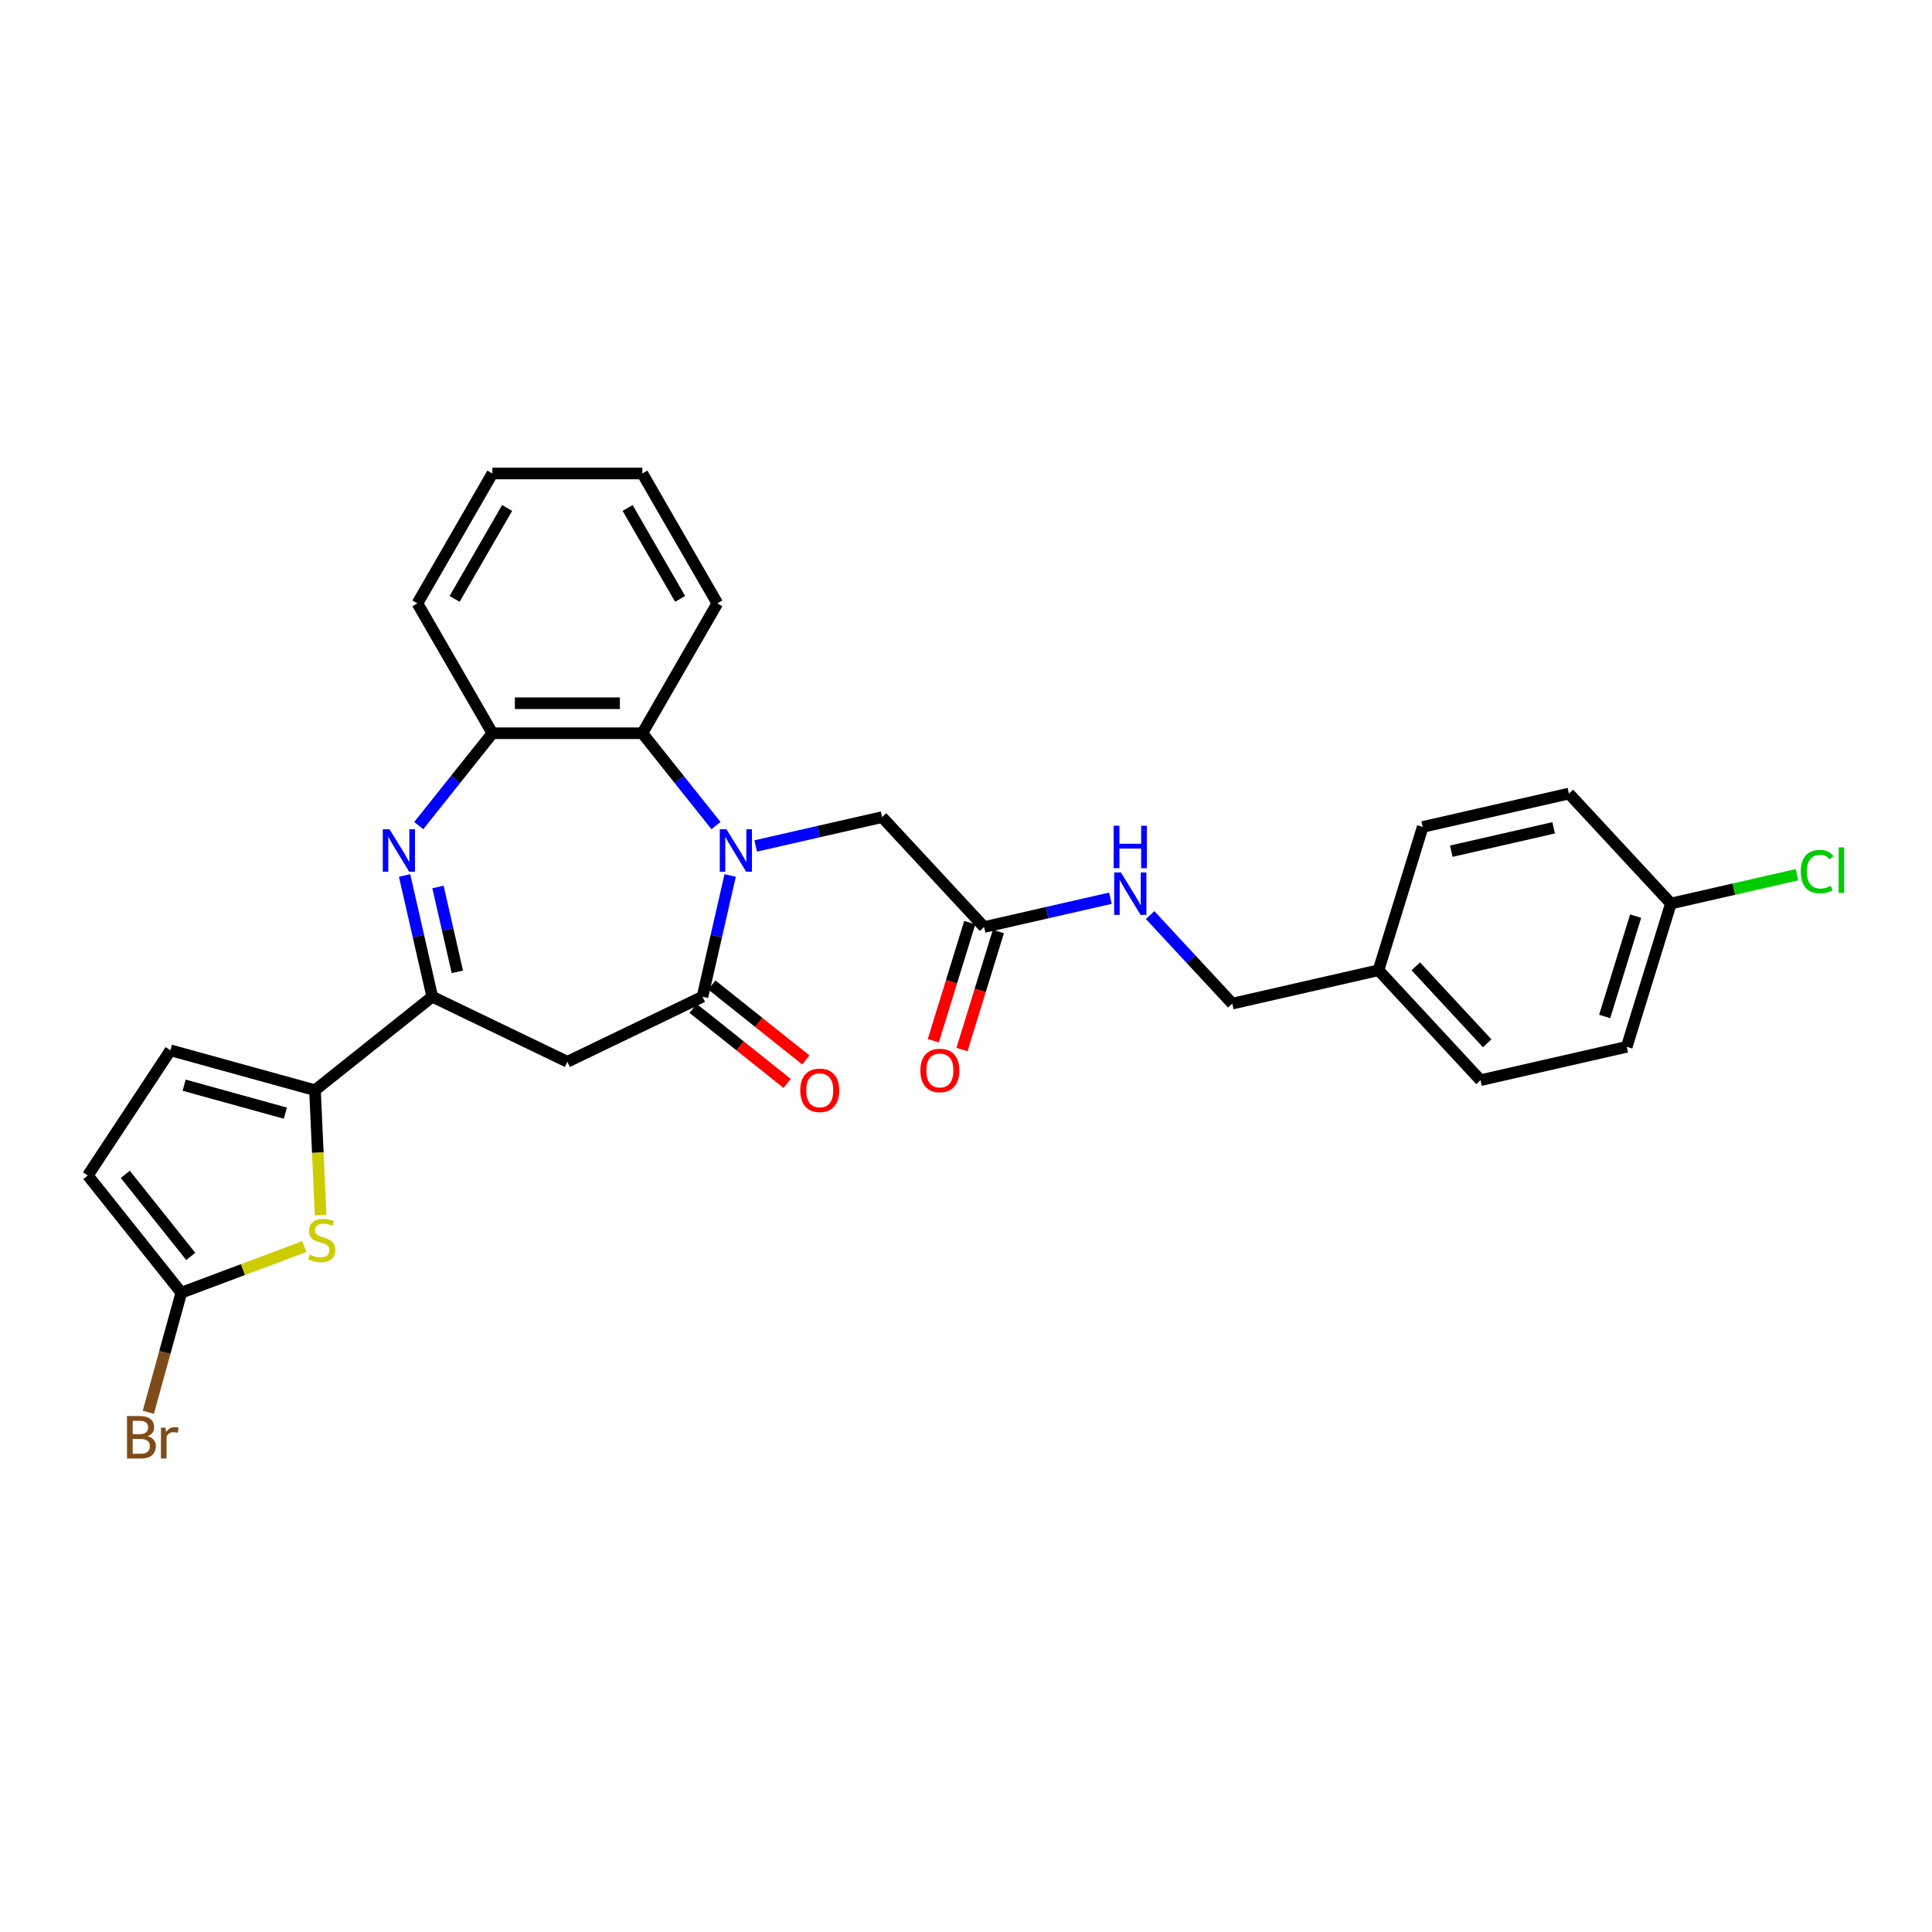 <?xml version='1.0' encoding='iso-8859-1'?>
<svg version='1.1' baseProfile='full'
              xmlns='http://www.w3.org/2000/svg'
                      xmlns:rdkit='http://www.rdkit.org/xml'
                      xmlns:xlink='http://www.w3.org/1999/xlink'
                  xml:space='preserve'
width='1000px' height='1000px' viewBox='0 0 1000 1000'>
<!-- END OF HEADER -->
<rect style='opacity:1.0;fill:#FFFFFF;stroke:none' width='1000' height='1000' x='0' y='0'> </rect>
<path class='bond-0' d='M 377.928,453.144 L 370.767,484.516' style='fill:none;fill-rule:evenodd;stroke:#0000FF;stroke-width:6px;stroke-linecap:butt;stroke-linejoin:miter;stroke-opacity:1' />
<path class='bond-0' d='M 370.767,484.516 L 363.607,515.889' style='fill:none;fill-rule:evenodd;stroke:#000000;stroke-width:6px;stroke-linecap:butt;stroke-linejoin:miter;stroke-opacity:1' />
<path class='bond-6' d='M 370.602,427.324 L 351.542,403.423' style='fill:none;fill-rule:evenodd;stroke:#0000FF;stroke-width:6px;stroke-linecap:butt;stroke-linejoin:miter;stroke-opacity:1' />
<path class='bond-6' d='M 351.542,403.423 L 332.482,379.522' style='fill:none;fill-rule:evenodd;stroke:#000000;stroke-width:6px;stroke-linecap:butt;stroke-linejoin:miter;stroke-opacity:1' />
<path class='bond-10' d='M 391.157,437.866 L 423.857,430.402' style='fill:none;fill-rule:evenodd;stroke:#0000FF;stroke-width:6px;stroke-linecap:butt;stroke-linejoin:miter;stroke-opacity:1' />
<path class='bond-10' d='M 423.857,430.402 L 456.557,422.938' style='fill:none;fill-rule:evenodd;stroke:#000000;stroke-width:6px;stroke-linecap:butt;stroke-linejoin:miter;stroke-opacity:1' />
<path class='bond-4' d='M 363.607,515.889 L 293.67,549.569' style='fill:none;fill-rule:evenodd;stroke:#000000;stroke-width:6px;stroke-linecap:butt;stroke-linejoin:miter;stroke-opacity:1' />
<path class='bond-13' d='M 358.767,521.958 L 383.095,541.36' style='fill:none;fill-rule:evenodd;stroke:#000000;stroke-width:6px;stroke-linecap:butt;stroke-linejoin:miter;stroke-opacity:1' />
<path class='bond-13' d='M 383.095,541.36 L 407.424,560.761' style='fill:none;fill-rule:evenodd;stroke:#FF0000;stroke-width:6px;stroke-linecap:butt;stroke-linejoin:miter;stroke-opacity:1' />
<path class='bond-13' d='M 368.446,509.82 L 392.775,529.222' style='fill:none;fill-rule:evenodd;stroke:#000000;stroke-width:6px;stroke-linecap:butt;stroke-linejoin:miter;stroke-opacity:1' />
<path class='bond-13' d='M 392.775,529.222 L 417.104,548.623' style='fill:none;fill-rule:evenodd;stroke:#FF0000;stroke-width:6px;stroke-linecap:butt;stroke-linejoin:miter;stroke-opacity:1' />
<path class='bond-1' d='M 216.737,427.324 L 235.798,403.423' style='fill:none;fill-rule:evenodd;stroke:#0000FF;stroke-width:6px;stroke-linecap:butt;stroke-linejoin:miter;stroke-opacity:1' />
<path class='bond-1' d='M 235.798,403.423 L 254.858,379.522' style='fill:none;fill-rule:evenodd;stroke:#000000;stroke-width:6px;stroke-linecap:butt;stroke-linejoin:miter;stroke-opacity:1' />
<path class='bond-29' d='M 209.412,453.144 L 216.572,484.516' style='fill:none;fill-rule:evenodd;stroke:#0000FF;stroke-width:6px;stroke-linecap:butt;stroke-linejoin:miter;stroke-opacity:1' />
<path class='bond-29' d='M 216.572,484.516 L 223.733,515.889' style='fill:none;fill-rule:evenodd;stroke:#000000;stroke-width:6px;stroke-linecap:butt;stroke-linejoin:miter;stroke-opacity:1' />
<path class='bond-29' d='M 226.695,459.101 L 231.708,481.062' style='fill:none;fill-rule:evenodd;stroke:#0000FF;stroke-width:6px;stroke-linecap:butt;stroke-linejoin:miter;stroke-opacity:1' />
<path class='bond-29' d='M 231.708,481.062 L 236.72,503.023' style='fill:none;fill-rule:evenodd;stroke:#000000;stroke-width:6px;stroke-linecap:butt;stroke-linejoin:miter;stroke-opacity:1' />
<path class='bond-2' d='M 223.733,515.889 L 293.67,549.569' style='fill:none;fill-rule:evenodd;stroke:#000000;stroke-width:6px;stroke-linecap:butt;stroke-linejoin:miter;stroke-opacity:1' />
<path class='bond-3' d='M 223.733,515.889 L 163.044,564.287' style='fill:none;fill-rule:evenodd;stroke:#000000;stroke-width:6px;stroke-linecap:butt;stroke-linejoin:miter;stroke-opacity:1' />
<path class='bond-5' d='M 163.044,564.287 L 164.496,596.609' style='fill:none;fill-rule:evenodd;stroke:#000000;stroke-width:6px;stroke-linecap:butt;stroke-linejoin:miter;stroke-opacity:1' />
<path class='bond-5' d='M 164.496,596.609 L 165.947,628.932' style='fill:none;fill-rule:evenodd;stroke:#CCCC00;stroke-width:6px;stroke-linecap:butt;stroke-linejoin:miter;stroke-opacity:1' />
<path class='bond-9' d='M 163.044,564.287 L 88.217,543.636' style='fill:none;fill-rule:evenodd;stroke:#000000;stroke-width:6px;stroke-linecap:butt;stroke-linejoin:miter;stroke-opacity:1' />
<path class='bond-9' d='M 147.69,576.155 L 95.311,561.699' style='fill:none;fill-rule:evenodd;stroke:#000000;stroke-width:6px;stroke-linecap:butt;stroke-linejoin:miter;stroke-opacity:1' />
<path class='bond-8' d='M 157.538,645.206 L 125.695,657.157' style='fill:none;fill-rule:evenodd;stroke:#CCCC00;stroke-width:6px;stroke-linecap:butt;stroke-linejoin:miter;stroke-opacity:1' />
<path class='bond-8' d='M 125.695,657.157 L 93.852,669.108' style='fill:none;fill-rule:evenodd;stroke:#000000;stroke-width:6px;stroke-linecap:butt;stroke-linejoin:miter;stroke-opacity:1' />
<path class='bond-7' d='M 332.482,379.522 L 254.858,379.522' style='fill:none;fill-rule:evenodd;stroke:#000000;stroke-width:6px;stroke-linecap:butt;stroke-linejoin:miter;stroke-opacity:1' />
<path class='bond-7' d='M 320.838,363.998 L 266.501,363.998' style='fill:none;fill-rule:evenodd;stroke:#000000;stroke-width:6px;stroke-linecap:butt;stroke-linejoin:miter;stroke-opacity:1' />
<path class='bond-25' d='M 332.482,379.522 L 371.294,312.298' style='fill:none;fill-rule:evenodd;stroke:#000000;stroke-width:6px;stroke-linecap:butt;stroke-linejoin:miter;stroke-opacity:1' />
<path class='bond-26' d='M 254.858,379.522 L 216.046,312.298' style='fill:none;fill-rule:evenodd;stroke:#000000;stroke-width:6px;stroke-linecap:butt;stroke-linejoin:miter;stroke-opacity:1' />
<path class='bond-16' d='M 93.852,669.108 L 85.311,700.055' style='fill:none;fill-rule:evenodd;stroke:#000000;stroke-width:6px;stroke-linecap:butt;stroke-linejoin:miter;stroke-opacity:1' />
<path class='bond-16' d='M 85.311,700.055 L 76.77,731.003' style='fill:none;fill-rule:evenodd;stroke:#7F4C19;stroke-width:6px;stroke-linecap:butt;stroke-linejoin:miter;stroke-opacity:1' />
<path class='bond-31' d='M 93.852,669.108 L 45.455,608.419' style='fill:none;fill-rule:evenodd;stroke:#000000;stroke-width:6px;stroke-linecap:butt;stroke-linejoin:miter;stroke-opacity:1' />
<path class='bond-31' d='M 98.73,650.325 L 64.852,607.843' style='fill:none;fill-rule:evenodd;stroke:#000000;stroke-width:6px;stroke-linecap:butt;stroke-linejoin:miter;stroke-opacity:1' />
<path class='bond-11' d='M 88.217,543.636 L 45.455,608.419' style='fill:none;fill-rule:evenodd;stroke:#000000;stroke-width:6px;stroke-linecap:butt;stroke-linejoin:miter;stroke-opacity:1' />
<path class='bond-12' d='M 456.557,422.938 L 509.355,479.841' style='fill:none;fill-rule:evenodd;stroke:#000000;stroke-width:6px;stroke-linecap:butt;stroke-linejoin:miter;stroke-opacity:1' />
<path class='bond-14' d='M 509.355,479.841 L 542.055,472.377' style='fill:none;fill-rule:evenodd;stroke:#000000;stroke-width:6px;stroke-linecap:butt;stroke-linejoin:miter;stroke-opacity:1' />
<path class='bond-14' d='M 542.055,472.377 L 574.756,464.914' style='fill:none;fill-rule:evenodd;stroke:#0000FF;stroke-width:6px;stroke-linecap:butt;stroke-linejoin:miter;stroke-opacity:1' />
<path class='bond-15' d='M 501.938,477.553 L 492.511,508.112' style='fill:none;fill-rule:evenodd;stroke:#000000;stroke-width:6px;stroke-linecap:butt;stroke-linejoin:miter;stroke-opacity:1' />
<path class='bond-15' d='M 492.511,508.112 L 483.085,538.672' style='fill:none;fill-rule:evenodd;stroke:#FF0000;stroke-width:6px;stroke-linecap:butt;stroke-linejoin:miter;stroke-opacity:1' />
<path class='bond-15' d='M 516.773,482.129 L 507.346,512.688' style='fill:none;fill-rule:evenodd;stroke:#000000;stroke-width:6px;stroke-linecap:butt;stroke-linejoin:miter;stroke-opacity:1' />
<path class='bond-15' d='M 507.346,512.688 L 497.92,543.248' style='fill:none;fill-rule:evenodd;stroke:#FF0000;stroke-width:6px;stroke-linecap:butt;stroke-linejoin:miter;stroke-opacity:1' />
<path class='bond-17' d='M 595.31,473.644 L 616.571,496.557' style='fill:none;fill-rule:evenodd;stroke:#0000FF;stroke-width:6px;stroke-linecap:butt;stroke-linejoin:miter;stroke-opacity:1' />
<path class='bond-17' d='M 616.571,496.557 L 637.831,519.47' style='fill:none;fill-rule:evenodd;stroke:#000000;stroke-width:6px;stroke-linecap:butt;stroke-linejoin:miter;stroke-opacity:1' />
<path class='bond-19' d='M 637.831,519.47 L 713.509,502.197' style='fill:none;fill-rule:evenodd;stroke:#000000;stroke-width:6px;stroke-linecap:butt;stroke-linejoin:miter;stroke-opacity:1' />
<path class='bond-18' d='M 864.864,467.651 L 841.984,541.827' style='fill:none;fill-rule:evenodd;stroke:#000000;stroke-width:6px;stroke-linecap:butt;stroke-linejoin:miter;stroke-opacity:1' />
<path class='bond-18' d='M 846.597,474.202 L 830.581,526.125' style='fill:none;fill-rule:evenodd;stroke:#000000;stroke-width:6px;stroke-linecap:butt;stroke-linejoin:miter;stroke-opacity:1' />
<path class='bond-20' d='M 864.864,467.651 L 897.495,460.204' style='fill:none;fill-rule:evenodd;stroke:#000000;stroke-width:6px;stroke-linecap:butt;stroke-linejoin:miter;stroke-opacity:1' />
<path class='bond-20' d='M 897.495,460.204 L 930.125,452.756' style='fill:none;fill-rule:evenodd;stroke:#00CC00;stroke-width:6px;stroke-linecap:butt;stroke-linejoin:miter;stroke-opacity:1' />
<path class='bond-32' d='M 864.864,467.651 L 812.067,410.749' style='fill:none;fill-rule:evenodd;stroke:#000000;stroke-width:6px;stroke-linecap:butt;stroke-linejoin:miter;stroke-opacity:1' />
<path class='bond-23' d='M 713.509,502.197 L 736.389,428.022' style='fill:none;fill-rule:evenodd;stroke:#000000;stroke-width:6px;stroke-linecap:butt;stroke-linejoin:miter;stroke-opacity:1' />
<path class='bond-24' d='M 713.509,502.197 L 766.306,559.1' style='fill:none;fill-rule:evenodd;stroke:#000000;stroke-width:6px;stroke-linecap:butt;stroke-linejoin:miter;stroke-opacity:1' />
<path class='bond-24' d='M 732.809,500.173 L 769.767,540.005' style='fill:none;fill-rule:evenodd;stroke:#000000;stroke-width:6px;stroke-linecap:butt;stroke-linejoin:miter;stroke-opacity:1' />
<path class='bond-21' d='M 812.067,410.749 L 736.389,428.022' style='fill:none;fill-rule:evenodd;stroke:#000000;stroke-width:6px;stroke-linecap:butt;stroke-linejoin:miter;stroke-opacity:1' />
<path class='bond-21' d='M 804.169,428.476 L 751.195,440.567' style='fill:none;fill-rule:evenodd;stroke:#000000;stroke-width:6px;stroke-linecap:butt;stroke-linejoin:miter;stroke-opacity:1' />
<path class='bond-22' d='M 841.984,541.827 L 766.306,559.1' style='fill:none;fill-rule:evenodd;stroke:#000000;stroke-width:6px;stroke-linecap:butt;stroke-linejoin:miter;stroke-opacity:1' />
<path class='bond-27' d='M 371.294,312.298 L 332.482,245.074' style='fill:none;fill-rule:evenodd;stroke:#000000;stroke-width:6px;stroke-linecap:butt;stroke-linejoin:miter;stroke-opacity:1' />
<path class='bond-27' d='M 352.027,309.977 L 324.859,262.92' style='fill:none;fill-rule:evenodd;stroke:#000000;stroke-width:6px;stroke-linecap:butt;stroke-linejoin:miter;stroke-opacity:1' />
<path class='bond-30' d='M 216.046,312.298 L 254.858,245.074' style='fill:none;fill-rule:evenodd;stroke:#000000;stroke-width:6px;stroke-linecap:butt;stroke-linejoin:miter;stroke-opacity:1' />
<path class='bond-30' d='M 235.312,309.977 L 262.481,262.92' style='fill:none;fill-rule:evenodd;stroke:#000000;stroke-width:6px;stroke-linecap:butt;stroke-linejoin:miter;stroke-opacity:1' />
<path class='bond-28' d='M 332.482,245.074 L 254.858,245.074' style='fill:none;fill-rule:evenodd;stroke:#000000;stroke-width:6px;stroke-linecap:butt;stroke-linejoin:miter;stroke-opacity:1' />
<path  class='atom-0' d='M 376.02 429.22
L 383.224 440.863
Q 383.938 442.012, 385.087 444.093
Q 386.236 446.173, 386.298 446.297
L 386.298 429.22
L 389.216 429.22
L 389.216 451.203
L 386.205 451.203
L 378.473 438.473
Q 377.573 436.982, 376.61 435.275
Q 375.679 433.567, 375.399 433.039
L 375.399 451.203
L 372.543 451.203
L 372.543 429.22
L 376.02 429.22
' fill='#0000FF'/>
<path  class='atom-2' d='M 201.601 429.22
L 208.804 440.863
Q 209.518 442.012, 210.667 444.093
Q 211.816 446.173, 211.878 446.297
L 211.878 429.22
L 214.797 429.22
L 214.797 451.203
L 211.785 451.203
L 204.054 438.473
Q 203.153 436.982, 202.191 435.275
Q 201.259 433.567, 200.98 433.039
L 200.98 451.203
L 198.123 451.203
L 198.123 429.22
L 201.601 429.22
' fill='#0000FF'/>
<path  class='atom-6' d='M 160.317 649.378
Q 160.565 649.471, 161.59 649.906
Q 162.614 650.34, 163.732 650.62
Q 164.881 650.868, 165.999 650.868
Q 168.079 650.868, 169.29 649.875
Q 170.501 648.85, 170.501 647.08
Q 170.501 645.869, 169.88 645.124
Q 169.29 644.379, 168.359 643.975
Q 167.427 643.572, 165.875 643.106
Q 163.918 642.516, 162.739 641.957
Q 161.59 641.398, 160.751 640.218
Q 159.944 639.038, 159.944 637.051
Q 159.944 634.288, 161.807 632.58
Q 163.701 630.872, 167.427 630.872
Q 169.973 630.872, 172.861 632.083
L 172.147 634.474
Q 169.507 633.387, 167.52 633.387
Q 165.378 633.387, 164.198 634.288
Q 163.018 635.157, 163.049 636.679
Q 163.049 637.859, 163.639 638.573
Q 164.26 639.287, 165.129 639.69
Q 166.03 640.094, 167.52 640.56
Q 169.507 641.181, 170.687 641.802
Q 171.867 642.423, 172.706 643.696
Q 173.575 644.938, 173.575 647.08
Q 173.575 650.123, 171.526 651.769
Q 169.507 653.383, 166.123 653.383
Q 164.167 653.383, 162.677 652.949
Q 161.217 652.545, 159.478 651.831
L 160.317 649.378
' fill='#CCCC00'/>
<path  class='atom-14' d='M 414.204 564.349
Q 414.204 559.071, 416.813 556.121
Q 419.421 553.171, 424.296 553.171
Q 429.17 553.171, 431.778 556.121
Q 434.387 559.071, 434.387 564.349
Q 434.387 569.69, 431.747 572.733
Q 429.108 575.744, 424.296 575.744
Q 419.452 575.744, 416.813 572.733
Q 414.204 569.721, 414.204 564.349
M 424.296 573.26
Q 427.649 573.26, 429.45 571.025
Q 431.282 568.758, 431.282 564.349
Q 431.282 560.033, 429.45 557.86
Q 427.649 555.655, 424.296 555.655
Q 420.942 555.655, 419.11 557.829
Q 417.309 560.002, 417.309 564.349
Q 417.309 568.789, 419.11 571.025
Q 420.942 573.26, 424.296 573.26
' fill='#FF0000'/>
<path  class='atom-15' d='M 580.174 451.576
L 587.377 463.22
Q 588.091 464.369, 589.24 466.449
Q 590.389 468.529, 590.451 468.654
L 590.451 451.576
L 593.37 451.576
L 593.37 473.559
L 590.358 473.559
L 582.627 460.829
Q 581.726 459.339, 580.764 457.631
Q 579.832 455.923, 579.553 455.395
L 579.553 473.559
L 576.696 473.559
L 576.696 451.576
L 580.174 451.576
' fill='#0000FF'/>
<path  class='atom-15' d='M 576.432 427.395
L 579.413 427.395
L 579.413 436.741
L 590.653 436.741
L 590.653 427.395
L 593.634 427.395
L 593.634 449.378
L 590.653 449.378
L 590.653 439.225
L 579.413 439.225
L 579.413 449.378
L 576.432 449.378
L 576.432 427.395
' fill='#0000FF'/>
<path  class='atom-16' d='M 476.384 554.078
Q 476.384 548.8, 478.992 545.85
Q 481.6 542.901, 486.475 542.901
Q 491.35 542.901, 493.958 545.85
Q 496.566 548.8, 496.566 554.078
Q 496.566 559.419, 493.927 562.462
Q 491.288 565.474, 486.475 565.474
Q 481.631 565.474, 478.992 562.462
Q 476.384 559.45, 476.384 554.078
M 486.475 562.99
Q 489.828 562.99, 491.629 560.754
Q 493.461 558.487, 493.461 554.078
Q 493.461 549.762, 491.629 547.589
Q 489.828 545.384, 486.475 545.384
Q 483.122 545.384, 481.29 547.558
Q 479.489 549.731, 479.489 554.078
Q 479.489 558.518, 481.29 560.754
Q 483.122 562.99, 486.475 562.99
' fill='#FF0000'/>
<path  class='atom-17' d='M 76.415 743.376
Q 78.526 743.966, 79.582 745.27
Q 80.669 746.543, 80.669 748.437
Q 80.669 751.48, 78.713 753.219
Q 76.788 754.926, 73.124 754.926
L 65.734 754.926
L 65.734 732.943
L 72.223 732.943
Q 75.98 732.943, 77.874 734.465
Q 79.769 735.986, 79.769 738.78
Q 79.769 742.103, 76.415 743.376
M 68.684 735.427
L 68.684 742.32
L 72.223 742.32
Q 74.397 742.32, 75.515 741.451
Q 76.663 740.55, 76.663 738.78
Q 76.663 735.427, 72.223 735.427
L 68.684 735.427
M 73.124 752.442
Q 75.266 752.442, 76.415 751.418
Q 77.564 750.393, 77.564 748.437
Q 77.564 746.636, 76.291 745.736
Q 75.049 744.804, 72.658 744.804
L 68.684 744.804
L 68.684 752.442
L 73.124 752.442
' fill='#7F4C19'/>
<path  class='atom-17' d='M 85.668 738.967
L 86.009 741.171
Q 87.686 738.687, 90.418 738.687
Q 91.288 738.687, 92.468 738.998
L 92.002 741.606
Q 90.667 741.295, 89.922 741.295
Q 88.618 741.295, 87.748 741.823
Q 86.91 742.32, 86.227 743.531
L 86.227 754.926
L 83.308 754.926
L 83.308 738.967
L 85.668 738.967
' fill='#7F4C19'/>
<path  class='atom-21' d='M 932.066 451.139
Q 932.066 445.674, 934.612 442.818
Q 937.189 439.93, 942.064 439.93
Q 946.597 439.93, 949.019 443.128
L 946.969 444.805
Q 945.2 442.476, 942.064 442.476
Q 938.741 442.476, 936.971 444.712
Q 935.233 446.916, 935.233 451.139
Q 935.233 455.486, 937.033 457.722
Q 938.865 459.957, 942.405 459.957
Q 944.827 459.957, 947.652 458.498
L 948.522 460.827
Q 947.373 461.572, 945.634 462.007
Q 943.895 462.441, 941.97 462.441
Q 937.189 462.441, 934.612 459.523
Q 932.066 456.604, 932.066 451.139
' fill='#00CC00'/>
<path  class='atom-21' d='M 951.689 438.595
L 954.545 438.595
L 954.545 462.162
L 951.689 462.162
L 951.689 438.595
' fill='#00CC00'/>
</svg>
